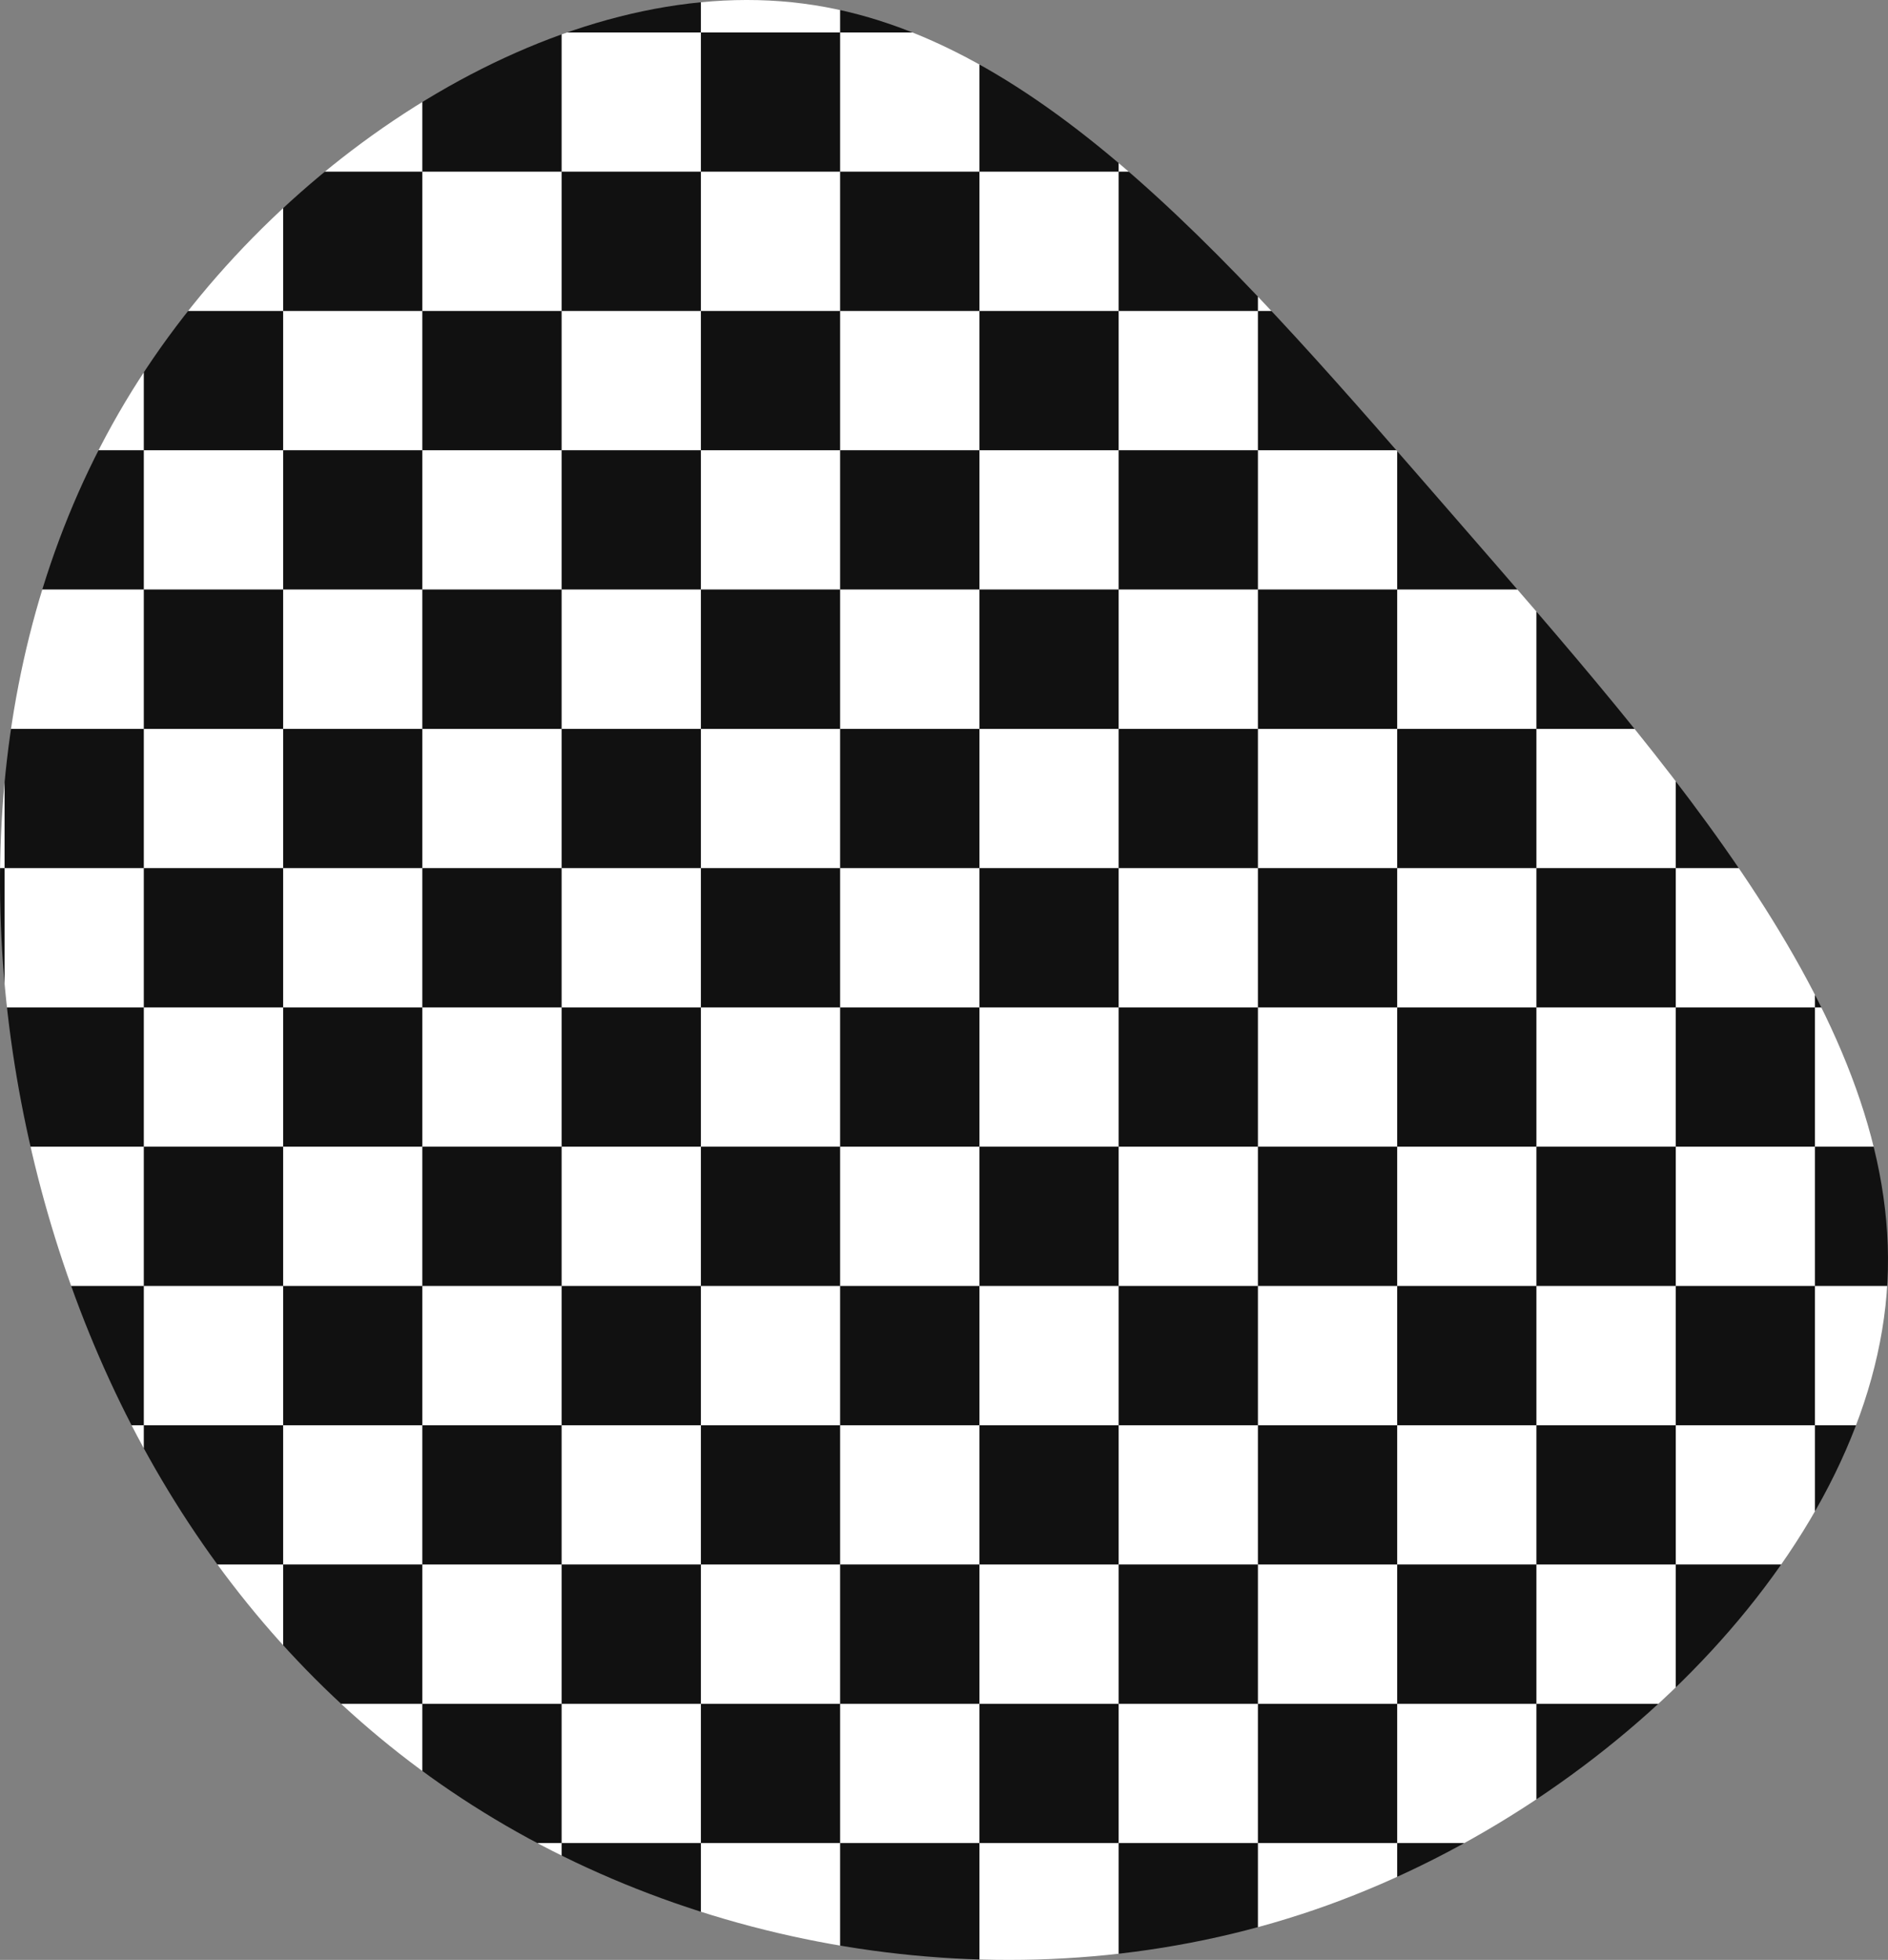 <svg xmlns="http://www.w3.org/2000/svg" xmlns:xlink="http://www.w3.org/1999/xlink" width="406.721" height="422.159" viewBox="0 0 406.721 422.159"><rect x="0" y="0" width="406.721" height="422.159" fill="#808080" stroke="none"/><defs><clipPath id="a"><path d="M132.3-100.7C178.6-47.4,228.2,8,225.3,63.7,222.4,119.5,167,175.5,104.7,198,42.5,220.4-26.5,209.3-77.1,178c-50.6-31.2-82.8-82.7-96.7-139.5-13.9-56.9-9.6-119.1,22.4-169,32-50,91.7-87.8,143.1-81.1C43-205,86-153.9,132.3-100.7Z" transform="translate(23515.299 3026.371)"/></clipPath><clipPath id="b"><rect width="765" height="708" fill="none"/></clipPath></defs><g transform="translate(-23334 -2814)" clip-path="url(#a)"><g transform="translate(23155 2671)" clip-path="url(#b)"><g transform="translate(0 -2526)"><rect width="30" height="30" transform="translate(0 2526)" fill="#111"/><rect width="30" height="30" transform="translate(30 2526)" fill="#fff"/><rect width="30" height="30" transform="translate(0 2556)" fill="#fff"/><rect width="30" height="30" transform="translate(30 2556)" fill="#111"/></g><g transform="translate(60 -2526)"><rect width="30" height="30" transform="translate(0 2526)" fill="#111"/><rect width="30" height="30" transform="translate(30 2526)" fill="#fff"/><rect width="30" height="30" transform="translate(0 2556)" fill="#fff"/><rect width="30" height="30" transform="translate(30 2556)" fill="#111"/></g><g transform="translate(120 -2526)"><rect width="30" height="30" transform="translate(0 2526)" fill="#111"/><rect width="30" height="30" transform="translate(30 2526)" fill="#fff"/><rect width="30" height="30" transform="translate(0 2556)" fill="#fff"/><rect width="30" height="30" transform="translate(30 2556)" fill="#111"/></g><g transform="translate(180 -2526)"><rect width="30" height="30" transform="translate(0 2526)" fill="#111"/><rect width="30" height="30" transform="translate(30 2526)" fill="#fff"/><rect width="30" height="30" transform="translate(0 2556)" fill="#fff"/><rect width="30" height="30" transform="translate(30 2556)" fill="#111"/></g><g transform="translate(240 -2526)"><rect width="30" height="30" transform="translate(0 2526)" fill="#111"/><rect width="30" height="30" transform="translate(30 2526)" fill="#fff"/><rect width="30" height="30" transform="translate(0 2556)" fill="#fff"/><rect width="30" height="30" transform="translate(30 2556)" fill="#111"/></g><g transform="translate(300 -2526)"><rect width="30" height="30" transform="translate(0 2526)" fill="#111"/><rect width="30" height="30" transform="translate(30 2526)" fill="#fff"/><rect width="30" height="30" transform="translate(0 2556)" fill="#fff"/><rect width="30" height="30" transform="translate(30 2556)" fill="#111"/></g><g transform="translate(360 -2526)"><rect width="30" height="30" transform="translate(0 2526)" fill="#111"/><rect width="30" height="30" transform="translate(30 2526)" fill="#fff"/><rect width="30" height="30" transform="translate(0 2556)" fill="#fff"/><rect width="30" height="30" transform="translate(30 2556)" fill="#111"/></g><g transform="translate(420 -2526)"><rect width="30" height="30" transform="translate(0 2526)" fill="#111"/><rect width="30" height="30" transform="translate(30 2526)" fill="#fff"/><rect width="30" height="30" transform="translate(0 2556)" fill="#fff"/><rect width="30" height="30" transform="translate(30 2556)" fill="#111"/></g><g transform="translate(480 -2526)"><rect width="30" height="30" transform="translate(0 2526)" fill="#111"/><rect width="30" height="30" transform="translate(30 2526)" fill="#fff"/><rect width="30" height="30" transform="translate(0 2556)" fill="#fff"/><rect width="30" height="30" transform="translate(30 2556)" fill="#111"/></g><g transform="translate(540 -2526)"><rect width="30" height="30" transform="translate(0 2526)" fill="#111"/><rect width="30" height="30" transform="translate(30 2526)" fill="#fff"/><rect width="30" height="30" transform="translate(0 2556)" fill="#fff"/><rect width="30" height="30" transform="translate(30 2556)" fill="#111"/></g><g transform="translate(600 -2526)"><rect width="30" height="30" transform="translate(0 2526)" fill="#111"/><rect width="30" height="30" transform="translate(30 2526)" fill="#fff"/><rect width="30" height="30" transform="translate(0 2556)" fill="#fff"/><rect width="30" height="30" transform="translate(30 2556)" fill="#111"/></g><g transform="translate(660 -2526)"><rect width="30" height="30" transform="translate(0 2526)" fill="#111"/><rect width="30" height="30" transform="translate(30 2526)" fill="#fff"/><rect width="30" height="30" transform="translate(0 2556)" fill="#fff"/><rect width="30" height="30" transform="translate(30 2556)" fill="#111"/></g><g transform="translate(720 -2526)"><rect width="30" height="30" transform="translate(0 2526)" fill="#111"/><rect width="30" height="30" transform="translate(30 2526)" fill="#fff"/><rect width="30" height="30" transform="translate(0 2556)" fill="#fff"/><rect width="30" height="30" transform="translate(30 2556)" fill="#111"/></g><g transform="translate(0 -2466)"><rect width="30" height="30" transform="translate(0 2526)" fill="#111"/><rect width="30" height="30" transform="translate(30 2526)" fill="#fff"/><rect width="30" height="30" transform="translate(0 2556)" fill="#fff"/><rect width="30" height="30" transform="translate(30 2556)" fill="#111"/></g><g transform="translate(60 -2466)"><rect width="30" height="30" transform="translate(0 2526)" fill="#111"/><rect width="30" height="30" transform="translate(30 2526)" fill="#fff"/><rect width="30" height="30" transform="translate(0 2556)" fill="#fff"/><rect width="30" height="30" transform="translate(30 2556)" fill="#111"/></g><g transform="translate(120 -2466)"><rect width="30" height="30" transform="translate(0 2526)" fill="#111"/><rect width="30" height="30" transform="translate(30 2526)" fill="#fff"/><rect width="30" height="30" transform="translate(0 2556)" fill="#fff"/><rect width="30" height="30" transform="translate(30 2556)" fill="#111"/></g><g transform="translate(180 -2466)"><rect width="30" height="30" transform="translate(0 2526)" fill="#111"/><rect width="30" height="30" transform="translate(30 2526)" fill="#fff"/><rect width="30" height="30" transform="translate(0 2556)" fill="#fff"/><rect width="30" height="30" transform="translate(30 2556)" fill="#111"/></g><g transform="translate(240 -2466)"><rect width="30" height="30" transform="translate(0 2526)" fill="#111"/><rect width="30" height="30" transform="translate(30 2526)" fill="#fff"/><rect width="30" height="30" transform="translate(0 2556)" fill="#fff"/><rect width="30" height="30" transform="translate(30 2556)" fill="#111"/></g><g transform="translate(300 -2466)"><rect width="30" height="30" transform="translate(0 2526)" fill="#111"/><rect width="30" height="30" transform="translate(30 2526)" fill="#fff"/><rect width="30" height="30" transform="translate(0 2556)" fill="#fff"/><rect width="30" height="30" transform="translate(30 2556)" fill="#111"/></g><g transform="translate(360 -2466)"><rect width="30" height="30" transform="translate(0 2526)" fill="#111"/><rect width="30" height="30" transform="translate(30 2526)" fill="#fff"/><rect width="30" height="30" transform="translate(0 2556)" fill="#fff"/><rect width="30" height="30" transform="translate(30 2556)" fill="#111"/></g><g transform="translate(420 -2466)"><rect width="30" height="30" transform="translate(0 2526)" fill="#111"/><rect width="30" height="30" transform="translate(30 2526)" fill="#fff"/><rect width="30" height="30" transform="translate(0 2556)" fill="#fff"/><rect width="30" height="30" transform="translate(30 2556)" fill="#111"/></g><g transform="translate(480 -2466)"><rect width="30" height="30" transform="translate(0 2526)" fill="#111"/><rect width="30" height="30" transform="translate(30 2526)" fill="#fff"/><rect width="30" height="30" transform="translate(0 2556)" fill="#fff"/><rect width="30" height="30" transform="translate(30 2556)" fill="#111"/></g><g transform="translate(540 -2466)"><rect width="30" height="30" transform="translate(0 2526)" fill="#111"/><rect width="30" height="30" transform="translate(30 2526)" fill="#fff"/><rect width="30" height="30" transform="translate(0 2556)" fill="#fff"/><rect width="30" height="30" transform="translate(30 2556)" fill="#111"/></g><g transform="translate(600 -2466)"><rect width="30" height="30" transform="translate(0 2526)" fill="#111"/><rect width="30" height="30" transform="translate(30 2526)" fill="#fff"/><rect width="30" height="30" transform="translate(0 2556)" fill="#fff"/><rect width="30" height="30" transform="translate(30 2556)" fill="#111"/></g><g transform="translate(660 -2466)"><rect width="30" height="30" transform="translate(0 2526)" fill="#111"/><rect width="30" height="30" transform="translate(30 2526)" fill="#fff"/><rect width="30" height="30" transform="translate(0 2556)" fill="#fff"/><rect width="30" height="30" transform="translate(30 2556)" fill="#111"/></g><g transform="translate(720 -2466)"><rect width="30" height="30" transform="translate(0 2526)" fill="#111"/><rect width="30" height="30" transform="translate(30 2526)" fill="#fff"/><rect width="30" height="30" transform="translate(0 2556)" fill="#fff"/><rect width="30" height="30" transform="translate(30 2556)" fill="#111"/></g><g transform="translate(0 -2406)"><rect width="30" height="30" transform="translate(0 2526)" fill="#111"/><rect width="30" height="30" transform="translate(30 2526)" fill="#fff"/><rect width="30" height="30" transform="translate(0 2556)" fill="#fff"/><rect width="30" height="30" transform="translate(30 2556)" fill="#111"/></g><g transform="translate(60 -2406)"><rect width="30" height="30" transform="translate(0 2526)" fill="#111"/><rect width="30" height="30" transform="translate(30 2526)" fill="#fff"/><rect width="30" height="30" transform="translate(0 2556)" fill="#fff"/><rect width="30" height="30" transform="translate(30 2556)" fill="#111"/></g><g transform="translate(120 -2406)"><rect width="30" height="30" transform="translate(0 2526)" fill="#111"/><rect width="30" height="30" transform="translate(30 2526)" fill="#fff"/><rect width="30" height="30" transform="translate(0 2556)" fill="#fff"/><rect width="30" height="30" transform="translate(30 2556)" fill="#111"/></g><g transform="translate(180 -2406)"><rect width="30" height="30" transform="translate(0 2526)" fill="#111"/><rect width="30" height="30" transform="translate(30 2526)" fill="#fff"/><rect width="30" height="30" transform="translate(0 2556)" fill="#fff"/><rect width="30" height="30" transform="translate(30 2556)" fill="#111"/></g><g transform="translate(240 -2406)"><rect width="30" height="30" transform="translate(0 2526)" fill="#111"/><rect width="30" height="30" transform="translate(30 2526)" fill="#fff"/><rect width="30" height="30" transform="translate(0 2556)" fill="#fff"/><rect width="30" height="30" transform="translate(30 2556)" fill="#111"/></g><g transform="translate(300 -2406)"><rect width="30" height="30" transform="translate(0 2526)" fill="#111"/><rect width="30" height="30" transform="translate(30 2526)" fill="#fff"/><rect width="30" height="30" transform="translate(0 2556)" fill="#fff"/><rect width="30" height="30" transform="translate(30 2556)" fill="#111"/></g><g transform="translate(360 -2406)"><rect width="30" height="30" transform="translate(0 2526)" fill="#111"/><rect width="30" height="30" transform="translate(30 2526)" fill="#fff"/><rect width="30" height="30" transform="translate(0 2556)" fill="#fff"/><rect width="30" height="30" transform="translate(30 2556)" fill="#111"/></g><g transform="translate(420 -2406)"><rect width="30" height="30" transform="translate(0 2526)" fill="#111"/><rect width="30" height="30" transform="translate(30 2526)" fill="#fff"/><rect width="30" height="30" transform="translate(0 2556)" fill="#fff"/><rect width="30" height="30" transform="translate(30 2556)" fill="#111"/></g><g transform="translate(480 -2406)"><rect width="30" height="30" transform="translate(0 2526)" fill="#111"/><rect width="30" height="30" transform="translate(30 2526)" fill="#fff"/><rect width="30" height="30" transform="translate(0 2556)" fill="#fff"/><rect width="30" height="30" transform="translate(30 2556)" fill="#111"/></g><g transform="translate(540 -2406)"><rect width="30" height="30" transform="translate(0 2526)" fill="#111"/><rect width="30" height="30" transform="translate(30 2526)" fill="#fff"/><rect width="30" height="30" transform="translate(0 2556)" fill="#fff"/><rect width="30" height="30" transform="translate(30 2556)" fill="#111"/></g><g transform="translate(600 -2406)"><rect width="30" height="30" transform="translate(0 2526)" fill="#111"/><rect width="30" height="30" transform="translate(30 2526)" fill="#fff"/><rect width="30" height="30" transform="translate(0 2556)" fill="#fff"/><rect width="30" height="30" transform="translate(30 2556)" fill="#111"/></g><g transform="translate(660 -2406)"><rect width="30" height="30" transform="translate(0 2526)" fill="#111"/><rect width="30" height="30" transform="translate(30 2526)" fill="#fff"/><rect width="30" height="30" transform="translate(0 2556)" fill="#fff"/><rect width="30" height="30" transform="translate(30 2556)" fill="#111"/></g><g transform="translate(720 -2406)"><rect width="30" height="30" transform="translate(0 2526)" fill="#111"/><rect width="30" height="30" transform="translate(30 2526)" fill="#fff"/><rect width="30" height="30" transform="translate(0 2556)" fill="#fff"/><rect width="30" height="30" transform="translate(30 2556)" fill="#111"/></g><g transform="translate(0 -2346)"><rect width="30" height="30" transform="translate(0 2526)" fill="#111"/><rect width="30" height="30" transform="translate(30 2526)" fill="#fff"/><rect width="30" height="30" transform="translate(0 2556)" fill="#fff"/><rect width="30" height="30" transform="translate(30 2556)" fill="#111"/></g><g transform="translate(60 -2346)"><rect width="30" height="30" transform="translate(0 2526)" fill="#111"/><rect width="30" height="30" transform="translate(30 2526)" fill="#fff"/><rect width="30" height="30" transform="translate(0 2556)" fill="#fff"/><rect width="30" height="30" transform="translate(30 2556)" fill="#111"/></g><g transform="translate(120 -2346)"><rect width="30" height="30" transform="translate(0 2526)" fill="#111"/><rect width="30" height="30" transform="translate(30 2526)" fill="#fff"/><rect width="30" height="30" transform="translate(0 2556)" fill="#fff"/><rect width="30" height="30" transform="translate(30 2556)" fill="#111"/></g><g transform="translate(180 -2346)"><rect width="30" height="30" transform="translate(0 2526)" fill="#111"/><rect width="30" height="30" transform="translate(30 2526)" fill="#fff"/><rect width="30" height="30" transform="translate(0 2556)" fill="#fff"/><rect width="30" height="30" transform="translate(30 2556)" fill="#111"/></g><g transform="translate(240 -2346)"><rect width="30" height="30" transform="translate(0 2526)" fill="#111"/><rect width="30" height="30" transform="translate(30 2526)" fill="#fff"/><rect width="30" height="30" transform="translate(0 2556)" fill="#fff"/><rect width="30" height="30" transform="translate(30 2556)" fill="#111"/></g><g transform="translate(300 -2346)"><rect width="30" height="30" transform="translate(0 2526)" fill="#111"/><rect width="30" height="30" transform="translate(30 2526)" fill="#fff"/><rect width="30" height="30" transform="translate(0 2556)" fill="#fff"/><rect width="30" height="30" transform="translate(30 2556)" fill="#111"/></g><g transform="translate(360 -2346)"><rect width="30" height="30" transform="translate(0 2526)" fill="#111"/><rect width="30" height="30" transform="translate(30 2526)" fill="#fff"/><rect width="30" height="30" transform="translate(0 2556)" fill="#fff"/><rect width="30" height="30" transform="translate(30 2556)" fill="#111"/></g><g transform="translate(420 -2346)"><rect width="30" height="30" transform="translate(0 2526)" fill="#111"/><rect width="30" height="30" transform="translate(30 2526)" fill="#fff"/><rect width="30" height="30" transform="translate(0 2556)" fill="#fff"/><rect width="30" height="30" transform="translate(30 2556)" fill="#111"/></g><g transform="translate(480 -2346)"><rect width="30" height="30" transform="translate(0 2526)" fill="#111"/><rect width="30" height="30" transform="translate(30 2526)" fill="#fff"/><rect width="30" height="30" transform="translate(0 2556)" fill="#fff"/><rect width="30" height="30" transform="translate(30 2556)" fill="#111"/></g><g transform="translate(540 -2346)"><rect width="30" height="30" transform="translate(0 2526)" fill="#111"/><rect width="30" height="30" transform="translate(30 2526)" fill="#fff"/><rect width="30" height="30" transform="translate(0 2556)" fill="#fff"/><rect width="30" height="30" transform="translate(30 2556)" fill="#111"/></g><g transform="translate(600 -2346)"><rect width="30" height="30" transform="translate(0 2526)" fill="#111"/><rect width="30" height="30" transform="translate(30 2526)" fill="#fff"/><rect width="30" height="30" transform="translate(0 2556)" fill="#fff"/><rect width="30" height="30" transform="translate(30 2556)" fill="#111"/></g><g transform="translate(660 -2346)"><rect width="30" height="30" transform="translate(0 2526)" fill="#111"/><rect width="30" height="30" transform="translate(30 2526)" fill="#fff"/><rect width="30" height="30" transform="translate(0 2556)" fill="#fff"/><rect width="30" height="30" transform="translate(30 2556)" fill="#111"/></g><g transform="translate(720 -2346)"><rect width="30" height="30" transform="translate(0 2526)" fill="#111"/><rect width="30" height="30" transform="translate(30 2526)" fill="#fff"/><rect width="30" height="30" transform="translate(0 2556)" fill="#fff"/><rect width="30" height="30" transform="translate(30 2556)" fill="#111"/></g><g transform="translate(0 -2286)"><rect width="30" height="30" transform="translate(0 2526)" fill="#111"/><rect width="30" height="30" transform="translate(30 2526)" fill="#fff"/><rect width="30" height="30" transform="translate(0 2556)" fill="#fff"/><rect width="30" height="30" transform="translate(30 2556)" fill="#111"/></g><g transform="translate(60 -2286)"><rect width="30" height="30" transform="translate(0 2526)" fill="#111"/><rect width="30" height="30" transform="translate(30 2526)" fill="#fff"/><rect width="30" height="30" transform="translate(0 2556)" fill="#fff"/><rect width="30" height="30" transform="translate(30 2556)" fill="#111"/></g><g transform="translate(120 -2286)"><rect width="30" height="30" transform="translate(0 2526)" fill="#111"/><rect width="30" height="30" transform="translate(30 2526)" fill="#fff"/><rect width="30" height="30" transform="translate(0 2556)" fill="#fff"/><rect width="30" height="30" transform="translate(30 2556)" fill="#111"/></g><g transform="translate(180 -2286)"><rect width="30" height="30" transform="translate(0 2526)" fill="#111"/><rect width="30" height="30" transform="translate(30 2526)" fill="#fff"/><rect width="30" height="30" transform="translate(0 2556)" fill="#fff"/><rect width="30" height="30" transform="translate(30 2556)" fill="#111"/></g><g transform="translate(240 -2286)"><rect width="30" height="30" transform="translate(0 2526)" fill="#111"/><rect width="30" height="30" transform="translate(30 2526)" fill="#fff"/><rect width="30" height="30" transform="translate(0 2556)" fill="#fff"/><rect width="30" height="30" transform="translate(30 2556)" fill="#111"/></g><g transform="translate(300 -2286)"><rect width="30" height="30" transform="translate(0 2526)" fill="#111"/><rect width="30" height="30" transform="translate(30 2526)" fill="#fff"/><rect width="30" height="30" transform="translate(0 2556)" fill="#fff"/><rect width="30" height="30" transform="translate(30 2556)" fill="#111"/></g><g transform="translate(360 -2286)"><rect width="30" height="30" transform="translate(0 2526)" fill="#111"/><rect width="30" height="30" transform="translate(30 2526)" fill="#fff"/><rect width="30" height="30" transform="translate(0 2556)" fill="#fff"/><rect width="30" height="30" transform="translate(30 2556)" fill="#111"/></g><g transform="translate(420 -2286)"><rect width="30" height="30" transform="translate(0 2526)" fill="#111"/><rect width="30" height="30" transform="translate(30 2526)" fill="#fff"/><rect width="30" height="30" transform="translate(0 2556)" fill="#fff"/><rect width="30" height="30" transform="translate(30 2556)" fill="#111"/></g><g transform="translate(480 -2286)"><rect width="30" height="30" transform="translate(0 2526)" fill="#111"/><rect width="30" height="30" transform="translate(30 2526)" fill="#fff"/><rect width="30" height="30" transform="translate(0 2556)" fill="#fff"/><rect width="30" height="30" transform="translate(30 2556)" fill="#111"/></g><g transform="translate(540 -2286)"><rect width="30" height="30" transform="translate(0 2526)" fill="#111"/><rect width="30" height="30" transform="translate(30 2526)" fill="#fff"/><rect width="30" height="30" transform="translate(0 2556)" fill="#fff"/><rect width="30" height="30" transform="translate(30 2556)" fill="#111"/></g><g transform="translate(600 -2286)"><rect width="30" height="30" transform="translate(0 2526)" fill="#111"/><rect width="30" height="30" transform="translate(30 2526)" fill="#fff"/><rect width="30" height="30" transform="translate(0 2556)" fill="#fff"/><rect width="30" height="30" transform="translate(30 2556)" fill="#111"/></g><g transform="translate(660 -2286)"><rect width="30" height="30" transform="translate(0 2526)" fill="#111"/><rect width="30" height="30" transform="translate(30 2526)" fill="#fff"/><rect width="30" height="30" transform="translate(0 2556)" fill="#fff"/><rect width="30" height="30" transform="translate(30 2556)" fill="#111"/></g><g transform="translate(720 -2286)"><rect width="30" height="30" transform="translate(0 2526)" fill="#111"/><rect width="30" height="30" transform="translate(30 2526)" fill="#fff"/><rect width="30" height="30" transform="translate(0 2556)" fill="#fff"/><rect width="30" height="30" transform="translate(30 2556)" fill="#111"/></g><g transform="translate(0 -2226)"><rect width="30" height="30" transform="translate(0 2526)" fill="#111"/><rect width="30" height="30" transform="translate(30 2526)" fill="#fff"/><rect width="30" height="30" transform="translate(0 2556)" fill="#fff"/><rect width="30" height="30" transform="translate(30 2556)" fill="#111"/></g><g transform="translate(60 -2226)"><rect width="30" height="30" transform="translate(0 2526)" fill="#111"/><rect width="30" height="30" transform="translate(30 2526)" fill="#fff"/><rect width="30" height="30" transform="translate(0 2556)" fill="#fff"/><rect width="30" height="30" transform="translate(30 2556)" fill="#111"/></g><g transform="translate(120 -2226)"><rect width="30" height="30" transform="translate(0 2526)" fill="#111"/><rect width="30" height="30" transform="translate(30 2526)" fill="#fff"/><rect width="30" height="30" transform="translate(0 2556)" fill="#fff"/><rect width="30" height="30" transform="translate(30 2556)" fill="#111"/></g><g transform="translate(180 -2226)"><rect width="30" height="30" transform="translate(0 2526)" fill="#111"/><rect width="30" height="30" transform="translate(30 2526)" fill="#fff"/><rect width="30" height="30" transform="translate(0 2556)" fill="#fff"/><rect width="30" height="30" transform="translate(30 2556)" fill="#111"/></g><g transform="translate(240 -2226)"><rect width="30" height="30" transform="translate(0 2526)" fill="#111"/><rect width="30" height="30" transform="translate(30 2526)" fill="#fff"/><rect width="30" height="30" transform="translate(0 2556)" fill="#fff"/><rect width="30" height="30" transform="translate(30 2556)" fill="#111"/></g><g transform="translate(300 -2226)"><rect width="30" height="30" transform="translate(0 2526)" fill="#111"/><rect width="30" height="30" transform="translate(30 2526)" fill="#fff"/><rect width="30" height="30" transform="translate(0 2556)" fill="#fff"/><rect width="30" height="30" transform="translate(30 2556)" fill="#111"/></g><g transform="translate(360 -2226)"><rect width="30" height="30" transform="translate(0 2526)" fill="#111"/><rect width="30" height="30" transform="translate(30 2526)" fill="#fff"/><rect width="30" height="30" transform="translate(0 2556)" fill="#fff"/><rect width="30" height="30" transform="translate(30 2556)" fill="#111"/></g><g transform="translate(420 -2226)"><rect width="30" height="30" transform="translate(0 2526)" fill="#111"/><rect width="30" height="30" transform="translate(30 2526)" fill="#fff"/><rect width="30" height="30" transform="translate(0 2556)" fill="#fff"/><rect width="30" height="30" transform="translate(30 2556)" fill="#111"/></g><g transform="translate(480 -2226)"><rect width="30" height="30" transform="translate(0 2526)" fill="#111"/><rect width="30" height="30" transform="translate(30 2526)" fill="#fff"/><rect width="30" height="30" transform="translate(0 2556)" fill="#fff"/><rect width="30" height="30" transform="translate(30 2556)" fill="#111"/></g><g transform="translate(540 -2226)"><rect width="30" height="30" transform="translate(0 2526)" fill="#111"/><rect width="30" height="30" transform="translate(30 2526)" fill="#fff"/><rect width="30" height="30" transform="translate(0 2556)" fill="#fff"/><rect width="30" height="30" transform="translate(30 2556)" fill="#111"/></g><g transform="translate(600 -2226)"><rect width="30" height="30" transform="translate(0 2526)" fill="#111"/><rect width="30" height="30" transform="translate(30 2526)" fill="#fff"/><rect width="30" height="30" transform="translate(0 2556)" fill="#fff"/><rect width="30" height="30" transform="translate(30 2556)" fill="#111"/></g><g transform="translate(660 -2226)"><rect width="30" height="30" transform="translate(0 2526)" fill="#111"/><rect width="30" height="30" transform="translate(30 2526)" fill="#fff"/><rect width="30" height="30" transform="translate(0 2556)" fill="#fff"/><rect width="30" height="30" transform="translate(30 2556)" fill="#111"/></g><g transform="translate(720 -2226)"><rect width="30" height="30" transform="translate(0 2526)" fill="#111"/><rect width="30" height="30" transform="translate(30 2526)" fill="#fff"/><rect width="30" height="30" transform="translate(0 2556)" fill="#fff"/><rect width="30" height="30" transform="translate(30 2556)" fill="#111"/></g><g transform="translate(0 -2166)"><rect width="30" height="30" transform="translate(0 2526)" fill="#111"/><rect width="30" height="30" transform="translate(30 2526)" fill="#fff"/><rect width="30" height="30" transform="translate(0 2556)" fill="#fff"/><rect width="30" height="30" transform="translate(30 2556)" fill="#111"/></g><g transform="translate(60 -2166)"><rect width="30" height="30" transform="translate(0 2526)" fill="#111"/><rect width="30" height="30" transform="translate(30 2526)" fill="#fff"/><rect width="30" height="30" transform="translate(0 2556)" fill="#fff"/><rect width="30" height="30" transform="translate(30 2556)" fill="#111"/></g><g transform="translate(120 -2166)"><rect width="30" height="30" transform="translate(0 2526)" fill="#111"/><rect width="30" height="30" transform="translate(30 2526)" fill="#fff"/><rect width="30" height="30" transform="translate(0 2556)" fill="#fff"/><rect width="30" height="30" transform="translate(30 2556)" fill="#111"/></g><g transform="translate(180 -2166)"><rect width="30" height="30" transform="translate(0 2526)" fill="#111"/><rect width="30" height="30" transform="translate(30 2526)" fill="#fff"/><rect width="30" height="30" transform="translate(0 2556)" fill="#fff"/><rect width="30" height="30" transform="translate(30 2556)" fill="#111"/></g><g transform="translate(240 -2166)"><rect width="30" height="30" transform="translate(0 2526)" fill="#111"/><rect width="30" height="30" transform="translate(30 2526)" fill="#fff"/><rect width="30" height="30" transform="translate(0 2556)" fill="#fff"/><rect width="30" height="30" transform="translate(30 2556)" fill="#111"/></g><g transform="translate(300 -2166)"><rect width="30" height="30" transform="translate(0 2526)" fill="#111"/><rect width="30" height="30" transform="translate(30 2526)" fill="#fff"/><rect width="30" height="30" transform="translate(0 2556)" fill="#fff"/><rect width="30" height="30" transform="translate(30 2556)" fill="#111"/></g><g transform="translate(360 -2166)"><rect width="30" height="30" transform="translate(0 2526)" fill="#111"/><rect width="30" height="30" transform="translate(30 2526)" fill="#fff"/><rect width="30" height="30" transform="translate(0 2556)" fill="#fff"/><rect width="30" height="30" transform="translate(30 2556)" fill="#111"/></g><g transform="translate(420 -2166)"><rect width="30" height="30" transform="translate(0 2526)" fill="#111"/><rect width="30" height="30" transform="translate(30 2526)" fill="#fff"/><rect width="30" height="30" transform="translate(0 2556)" fill="#fff"/><rect width="30" height="30" transform="translate(30 2556)" fill="#111"/></g><g transform="translate(480 -2166)"><rect width="30" height="30" transform="translate(0 2526)" fill="#111"/><rect width="30" height="30" transform="translate(30 2526)" fill="#fff"/><rect width="30" height="30" transform="translate(0 2556)" fill="#fff"/><rect width="30" height="30" transform="translate(30 2556)" fill="#111"/></g><g transform="translate(540 -2166)"><rect width="30" height="30" transform="translate(0 2526)" fill="#111"/><rect width="30" height="30" transform="translate(30 2526)" fill="#fff"/><rect width="30" height="30" transform="translate(0 2556)" fill="#fff"/><rect width="30" height="30" transform="translate(30 2556)" fill="#111"/></g><g transform="translate(600 -2166)"><rect width="30" height="30" transform="translate(0 2526)" fill="#111"/><rect width="30" height="30" transform="translate(30 2526)" fill="#fff"/><rect width="30" height="30" transform="translate(0 2556)" fill="#fff"/><rect width="30" height="30" transform="translate(30 2556)" fill="#111"/></g><g transform="translate(660 -2166)"><rect width="30" height="30" transform="translate(0 2526)" fill="#111"/><rect width="30" height="30" transform="translate(30 2526)" fill="#fff"/><rect width="30" height="30" transform="translate(0 2556)" fill="#fff"/><rect width="30" height="30" transform="translate(30 2556)" fill="#111"/></g><g transform="translate(720 -2166)"><rect width="30" height="30" transform="translate(0 2526)" fill="#111"/><rect width="30" height="30" transform="translate(30 2526)" fill="#fff"/><rect width="30" height="30" transform="translate(0 2556)" fill="#fff"/><rect width="30" height="30" transform="translate(30 2556)" fill="#111"/></g><g transform="translate(0 -2106)"><rect width="30" height="30" transform="translate(0 2526)" fill="#111"/><rect width="30" height="30" transform="translate(30 2526)" fill="#fff"/><rect width="30" height="30" transform="translate(0 2556)" fill="#fff"/><rect width="30" height="30" transform="translate(30 2556)" fill="#111"/></g><g transform="translate(60 -2106)"><rect width="30" height="30" transform="translate(0 2526)" fill="#111"/><rect width="30" height="30" transform="translate(30 2526)" fill="#fff"/><rect width="30" height="30" transform="translate(0 2556)" fill="#fff"/><rect width="30" height="30" transform="translate(30 2556)" fill="#111"/></g><g transform="translate(120 -2106)"><rect width="30" height="30" transform="translate(0 2526)" fill="#111"/><rect width="30" height="30" transform="translate(30 2526)" fill="#fff"/><rect width="30" height="30" transform="translate(0 2556)" fill="#fff"/><rect width="30" height="30" transform="translate(30 2556)" fill="#111"/></g><g transform="translate(180 -2106)"><rect width="30" height="30" transform="translate(0 2526)" fill="#111"/><rect width="30" height="30" transform="translate(30 2526)" fill="#fff"/><rect width="30" height="30" transform="translate(0 2556)" fill="#fff"/><rect width="30" height="30" transform="translate(30 2556)" fill="#111"/></g><g transform="translate(240 -2106)"><rect width="30" height="30" transform="translate(0 2526)" fill="#111"/><rect width="30" height="30" transform="translate(30 2526)" fill="#fff"/><rect width="30" height="30" transform="translate(0 2556)" fill="#fff"/><rect width="30" height="30" transform="translate(30 2556)" fill="#111"/></g><g transform="translate(300 -2106)"><rect width="30" height="30" transform="translate(0 2526)" fill="#111"/><rect width="30" height="30" transform="translate(30 2526)" fill="#fff"/><rect width="30" height="30" transform="translate(0 2556)" fill="#fff"/><rect width="30" height="30" transform="translate(30 2556)" fill="#111"/></g><g transform="translate(360 -2106)"><rect width="30" height="30" transform="translate(0 2526)" fill="#111"/><rect width="30" height="30" transform="translate(30 2526)" fill="#fff"/><rect width="30" height="30" transform="translate(0 2556)" fill="#fff"/><rect width="30" height="30" transform="translate(30 2556)" fill="#111"/></g><g transform="translate(420 -2106)"><rect width="30" height="30" transform="translate(0 2526)" fill="#111"/><rect width="30" height="30" transform="translate(30 2526)" fill="#fff"/><rect width="30" height="30" transform="translate(0 2556)" fill="#fff"/><rect width="30" height="30" transform="translate(30 2556)" fill="#111"/></g><g transform="translate(480 -2106)"><rect width="30" height="30" transform="translate(0 2526)" fill="#111"/><rect width="30" height="30" transform="translate(30 2526)" fill="#fff"/><rect width="30" height="30" transform="translate(0 2556)" fill="#fff"/><rect width="30" height="30" transform="translate(30 2556)" fill="#111"/></g><g transform="translate(540 -2106)"><rect width="30" height="30" transform="translate(0 2526)" fill="#111"/><rect width="30" height="30" transform="translate(30 2526)" fill="#fff"/><rect width="30" height="30" transform="translate(0 2556)" fill="#fff"/><rect width="30" height="30" transform="translate(30 2556)" fill="#111"/></g><g transform="translate(600 -2106)"><rect width="30" height="30" transform="translate(0 2526)" fill="#111"/><rect width="30" height="30" transform="translate(30 2526)" fill="#fff"/><rect width="30" height="30" transform="translate(0 2556)" fill="#fff"/><rect width="30" height="30" transform="translate(30 2556)" fill="#111"/></g><g transform="translate(660 -2106)"><rect width="30" height="30" transform="translate(0 2526)" fill="#111"/><rect width="30" height="30" transform="translate(30 2526)" fill="#fff"/><rect width="30" height="30" transform="translate(0 2556)" fill="#fff"/><rect width="30" height="30" transform="translate(30 2556)" fill="#111"/></g><g transform="translate(720 -2106)"><rect width="30" height="30" transform="translate(0 2526)" fill="#111"/><rect width="30" height="30" transform="translate(30 2526)" fill="#fff"/><rect width="30" height="30" transform="translate(0 2556)" fill="#fff"/><rect width="30" height="30" transform="translate(30 2556)" fill="#111"/></g><g transform="translate(0 -2046)"><rect width="30" height="30" transform="translate(0 2526)" fill="#111"/><rect width="30" height="30" transform="translate(30 2526)" fill="#fff"/><rect width="30" height="30" transform="translate(0 2556)" fill="#fff"/><rect width="30" height="30" transform="translate(30 2556)" fill="#111"/></g><g transform="translate(60 -2046)"><rect width="30" height="30" transform="translate(0 2526)" fill="#111"/><rect width="30" height="30" transform="translate(30 2526)" fill="#fff"/><rect width="30" height="30" transform="translate(0 2556)" fill="#fff"/><rect width="30" height="30" transform="translate(30 2556)" fill="#111"/></g><g transform="translate(120 -2046)"><rect width="30" height="30" transform="translate(0 2526)" fill="#111"/><rect width="30" height="30" transform="translate(30 2526)" fill="#fff"/><rect width="30" height="30" transform="translate(0 2556)" fill="#fff"/><rect width="30" height="30" transform="translate(30 2556)" fill="#111"/></g><g transform="translate(180 -2046)"><rect width="30" height="30" transform="translate(0 2526)" fill="#111"/><rect width="30" height="30" transform="translate(30 2526)" fill="#fff"/><rect width="30" height="30" transform="translate(0 2556)" fill="#fff"/><rect width="30" height="30" transform="translate(30 2556)" fill="#111"/></g><g transform="translate(240 -2046)"><rect width="30" height="30" transform="translate(0 2526)" fill="#111"/><rect width="30" height="30" transform="translate(30 2526)" fill="#fff"/><rect width="30" height="30" transform="translate(0 2556)" fill="#fff"/><rect width="30" height="30" transform="translate(30 2556)" fill="#111"/></g><g transform="translate(300 -2046)"><rect width="30" height="30" transform="translate(0 2526)" fill="#111"/><rect width="30" height="30" transform="translate(30 2526)" fill="#fff"/><rect width="30" height="30" transform="translate(0 2556)" fill="#fff"/><rect width="30" height="30" transform="translate(30 2556)" fill="#111"/></g><g transform="translate(360 -2046)"><rect width="30" height="30" transform="translate(0 2526)" fill="#111"/><rect width="30" height="30" transform="translate(30 2526)" fill="#fff"/><rect width="30" height="30" transform="translate(0 2556)" fill="#fff"/><rect width="30" height="30" transform="translate(30 2556)" fill="#111"/></g><g transform="translate(420 -2046)"><rect width="30" height="30" transform="translate(0 2526)" fill="#111"/><rect width="30" height="30" transform="translate(30 2526)" fill="#fff"/><rect width="30" height="30" transform="translate(0 2556)" fill="#fff"/><rect width="30" height="30" transform="translate(30 2556)" fill="#111"/></g><g transform="translate(480 -2046)"><rect width="30" height="30" transform="translate(0 2526)" fill="#111"/><rect width="30" height="30" transform="translate(30 2526)" fill="#fff"/><rect width="30" height="30" transform="translate(0 2556)" fill="#fff"/><rect width="30" height="30" transform="translate(30 2556)" fill="#111"/></g><g transform="translate(540 -2046)"><rect width="30" height="30" transform="translate(0 2526)" fill="#111"/><rect width="30" height="30" transform="translate(30 2526)" fill="#fff"/><rect width="30" height="30" transform="translate(0 2556)" fill="#fff"/><rect width="30" height="30" transform="translate(30 2556)" fill="#111"/></g><g transform="translate(600 -2046)"><rect width="30" height="30" transform="translate(0 2526)" fill="#111"/><rect width="30" height="30" transform="translate(30 2526)" fill="#fff"/><rect width="30" height="30" transform="translate(0 2556)" fill="#fff"/><rect width="30" height="30" transform="translate(30 2556)" fill="#111"/></g><g transform="translate(660 -2046)"><rect width="30" height="30" transform="translate(0 2526)" fill="#111"/><rect width="30" height="30" transform="translate(30 2526)" fill="#fff"/><rect width="30" height="30" transform="translate(0 2556)" fill="#fff"/><rect width="30" height="30" transform="translate(30 2556)" fill="#111"/></g><g transform="translate(720 -2046)"><rect width="30" height="30" transform="translate(0 2526)" fill="#111"/><rect width="30" height="30" transform="translate(30 2526)" fill="#fff"/><rect width="30" height="30" transform="translate(0 2556)" fill="#fff"/><rect width="30" height="30" transform="translate(30 2556)" fill="#111"/></g><g transform="translate(0 -1986)"><rect width="30" height="30" transform="translate(0 2526)" fill="#111"/><rect width="30" height="30" transform="translate(30 2526)" fill="#fff"/><rect width="30" height="30" transform="translate(0 2556)" fill="#fff"/><rect width="30" height="30" transform="translate(30 2556)" fill="#111"/></g><g transform="translate(60 -1986)"><rect width="30" height="30" transform="translate(0 2526)" fill="#111"/><rect width="30" height="30" transform="translate(30 2526)" fill="#fff"/><rect width="30" height="30" transform="translate(0 2556)" fill="#fff"/><rect width="30" height="30" transform="translate(30 2556)" fill="#111"/></g><g transform="translate(120 -1986)"><rect width="30" height="30" transform="translate(0 2526)" fill="#111"/><rect width="30" height="30" transform="translate(30 2526)" fill="#fff"/><rect width="30" height="30" transform="translate(0 2556)" fill="#fff"/><rect width="30" height="30" transform="translate(30 2556)" fill="#111"/></g><g transform="translate(180 -1986)"><rect width="30" height="30" transform="translate(0 2526)" fill="#111"/><rect width="30" height="30" transform="translate(30 2526)" fill="#fff"/><rect width="30" height="30" transform="translate(0 2556)" fill="#fff"/><rect width="30" height="30" transform="translate(30 2556)" fill="#111"/></g><g transform="translate(240 -1986)"><rect width="30" height="30" transform="translate(0 2526)" fill="#111"/><rect width="30" height="30" transform="translate(30 2526)" fill="#fff"/><rect width="30" height="30" transform="translate(0 2556)" fill="#fff"/><rect width="30" height="30" transform="translate(30 2556)" fill="#111"/></g><g transform="translate(300 -1986)"><rect width="30" height="30" transform="translate(0 2526)" fill="#111"/><rect width="30" height="30" transform="translate(30 2526)" fill="#fff"/><rect width="30" height="30" transform="translate(0 2556)" fill="#fff"/><rect width="30" height="30" transform="translate(30 2556)" fill="#111"/></g><g transform="translate(360 -1986)"><rect width="30" height="30" transform="translate(0 2526)" fill="#111"/><rect width="30" height="30" transform="translate(30 2526)" fill="#fff"/><rect width="30" height="30" transform="translate(0 2556)" fill="#fff"/><rect width="30" height="30" transform="translate(30 2556)" fill="#111"/></g><g transform="translate(420 -1986)"><rect width="30" height="30" transform="translate(0 2526)" fill="#111"/><rect width="30" height="30" transform="translate(30 2526)" fill="#fff"/><rect width="30" height="30" transform="translate(0 2556)" fill="#fff"/><rect width="30" height="30" transform="translate(30 2556)" fill="#111"/></g><g transform="translate(480 -1986)"><rect width="30" height="30" transform="translate(0 2526)" fill="#111"/><rect width="30" height="30" transform="translate(30 2526)" fill="#fff"/><rect width="30" height="30" transform="translate(0 2556)" fill="#fff"/><rect width="30" height="30" transform="translate(30 2556)" fill="#111"/></g><g transform="translate(540 -1986)"><rect width="30" height="30" transform="translate(0 2526)" fill="#111"/><rect width="30" height="30" transform="translate(30 2526)" fill="#fff"/><rect width="30" height="30" transform="translate(0 2556)" fill="#fff"/><rect width="30" height="30" transform="translate(30 2556)" fill="#111"/></g><g transform="translate(600 -1986)"><rect width="30" height="30" transform="translate(0 2526)" fill="#111"/><rect width="30" height="30" transform="translate(30 2526)" fill="#fff"/><rect width="30" height="30" transform="translate(0 2556)" fill="#fff"/><rect width="30" height="30" transform="translate(30 2556)" fill="#111"/></g><g transform="translate(660 -1986)"><rect width="30" height="30" transform="translate(0 2526)" fill="#111"/><rect width="30" height="30" transform="translate(30 2526)" fill="#fff"/><rect width="30" height="30" transform="translate(0 2556)" fill="#fff"/><rect width="30" height="30" transform="translate(30 2556)" fill="#111"/></g><g transform="translate(720 -1986)"><rect width="30" height="30" transform="translate(0 2526)" fill="#111"/><rect width="30" height="30" transform="translate(30 2526)" fill="#fff"/><rect width="30" height="30" transform="translate(0 2556)" fill="#fff"/><rect width="30" height="30" transform="translate(30 2556)" fill="#111"/></g><g transform="translate(0 -1926)"><rect width="30" height="30" transform="translate(0 2526)" fill="#111"/><rect width="30" height="30" transform="translate(30 2526)" fill="#fff"/><rect width="30" height="30" transform="translate(0 2556)" fill="#fff"/><rect width="30" height="30" transform="translate(30 2556)" fill="#111"/></g><g transform="translate(60 -1926)"><rect width="30" height="30" transform="translate(0 2526)" fill="#111"/><rect width="30" height="30" transform="translate(30 2526)" fill="#fff"/><rect width="30" height="30" transform="translate(0 2556)" fill="#fff"/><rect width="30" height="30" transform="translate(30 2556)" fill="#111"/></g><g transform="translate(120 -1926)"><rect width="30" height="30" transform="translate(0 2526)" fill="#111"/><rect width="30" height="30" transform="translate(30 2526)" fill="#fff"/><rect width="30" height="30" transform="translate(0 2556)" fill="#fff"/><rect width="30" height="30" transform="translate(30 2556)" fill="#111"/></g><g transform="translate(180 -1926)"><rect width="30" height="30" transform="translate(0 2526)" fill="#111"/><rect width="30" height="30" transform="translate(30 2526)" fill="#fff"/><rect width="30" height="30" transform="translate(0 2556)" fill="#fff"/><rect width="30" height="30" transform="translate(30 2556)" fill="#111"/></g><g transform="translate(240 -1926)"><rect width="30" height="30" transform="translate(0 2526)" fill="#111"/><rect width="30" height="30" transform="translate(30 2526)" fill="#fff"/><rect width="30" height="30" transform="translate(0 2556)" fill="#fff"/><rect width="30" height="30" transform="translate(30 2556)" fill="#111"/></g><g transform="translate(300 -1926)"><rect width="30" height="30" transform="translate(0 2526)" fill="#111"/><rect width="30" height="30" transform="translate(30 2526)" fill="#fff"/><rect width="30" height="30" transform="translate(0 2556)" fill="#fff"/><rect width="30" height="30" transform="translate(30 2556)" fill="#111"/></g><g transform="translate(360 -1926)"><rect width="30" height="30" transform="translate(0 2526)" fill="#111"/><rect width="30" height="30" transform="translate(30 2526)" fill="#fff"/><rect width="30" height="30" transform="translate(0 2556)" fill="#fff"/><rect width="30" height="30" transform="translate(30 2556)" fill="#111"/></g><g transform="translate(420 -1926)"><rect width="30" height="30" transform="translate(0 2526)" fill="#111"/><rect width="30" height="30" transform="translate(30 2526)" fill="#fff"/><rect width="30" height="30" transform="translate(0 2556)" fill="#fff"/><rect width="30" height="30" transform="translate(30 2556)" fill="#111"/></g><g transform="translate(480 -1926)"><rect width="30" height="30" transform="translate(0 2526)" fill="#111"/><rect width="30" height="30" transform="translate(30 2526)" fill="#fff"/><rect width="30" height="30" transform="translate(0 2556)" fill="#fff"/><rect width="30" height="30" transform="translate(30 2556)" fill="#111"/></g><g transform="translate(540 -1926)"><rect width="30" height="30" transform="translate(0 2526)" fill="#111"/><rect width="30" height="30" transform="translate(30 2526)" fill="#fff"/><rect width="30" height="30" transform="translate(0 2556)" fill="#fff"/><rect width="30" height="30" transform="translate(30 2556)" fill="#111"/></g><g transform="translate(600 -1926)"><rect width="30" height="30" transform="translate(0 2526)" fill="#111"/><rect width="30" height="30" transform="translate(30 2526)" fill="#fff"/><rect width="30" height="30" transform="translate(0 2556)" fill="#fff"/><rect width="30" height="30" transform="translate(30 2556)" fill="#111"/></g><g transform="translate(660 -1926)"><rect width="30" height="30" transform="translate(0 2526)" fill="#111"/><rect width="30" height="30" transform="translate(30 2526)" fill="#fff"/><rect width="30" height="30" transform="translate(0 2556)" fill="#fff"/><rect width="30" height="30" transform="translate(30 2556)" fill="#111"/></g><g transform="translate(720 -1926)"><rect width="30" height="30" transform="translate(0 2526)" fill="#111"/><rect width="30" height="30" transform="translate(30 2526)" fill="#fff"/><rect width="30" height="30" transform="translate(0 2556)" fill="#fff"/><rect width="30" height="30" transform="translate(30 2556)" fill="#111"/></g><g transform="translate(0 -1866)"><rect width="30" height="30" transform="translate(0 2526)" fill="#111"/><rect width="30" height="30" transform="translate(30 2526)" fill="#fff"/><rect width="30" height="30" transform="translate(0 2556)" fill="#fff"/><rect width="30" height="30" transform="translate(30 2556)" fill="#111"/></g><g transform="translate(60 -1866)"><rect width="30" height="30" transform="translate(0 2526)" fill="#111"/><rect width="30" height="30" transform="translate(30 2526)" fill="#fff"/><rect width="30" height="30" transform="translate(0 2556)" fill="#fff"/><rect width="30" height="30" transform="translate(30 2556)" fill="#111"/></g><g transform="translate(120 -1866)"><rect width="30" height="30" transform="translate(0 2526)" fill="#111"/><rect width="30" height="30" transform="translate(30 2526)" fill="#fff"/><rect width="30" height="30" transform="translate(0 2556)" fill="#fff"/><rect width="30" height="30" transform="translate(30 2556)" fill="#111"/></g><g transform="translate(180 -1866)"><rect width="30" height="30" transform="translate(0 2526)" fill="#111"/><rect width="30" height="30" transform="translate(30 2526)" fill="#fff"/><rect width="30" height="30" transform="translate(0 2556)" fill="#fff"/><rect width="30" height="30" transform="translate(30 2556)" fill="#111"/></g><g transform="translate(240 -1866)"><rect width="30" height="30" transform="translate(0 2526)" fill="#111"/><rect width="30" height="30" transform="translate(30 2526)" fill="#fff"/><rect width="30" height="30" transform="translate(0 2556)" fill="#fff"/><rect width="30" height="30" transform="translate(30 2556)" fill="#111"/></g><g transform="translate(300 -1866)"><rect width="30" height="30" transform="translate(0 2526)" fill="#111"/><rect width="30" height="30" transform="translate(30 2526)" fill="#fff"/><rect width="30" height="30" transform="translate(0 2556)" fill="#fff"/><rect width="30" height="30" transform="translate(30 2556)" fill="#111"/></g><g transform="translate(360 -1866)"><rect width="30" height="30" transform="translate(0 2526)" fill="#111"/><rect width="30" height="30" transform="translate(30 2526)" fill="#fff"/><rect width="30" height="30" transform="translate(0 2556)" fill="#fff"/><rect width="30" height="30" transform="translate(30 2556)" fill="#111"/></g><g transform="translate(420 -1866)"><rect width="30" height="30" transform="translate(0 2526)" fill="#111"/><rect width="30" height="30" transform="translate(30 2526)" fill="#fff"/><rect width="30" height="30" transform="translate(0 2556)" fill="#fff"/><rect width="30" height="30" transform="translate(30 2556)" fill="#111"/></g><g transform="translate(480 -1866)"><rect width="30" height="30" transform="translate(0 2526)" fill="#111"/><rect width="30" height="30" transform="translate(30 2526)" fill="#fff"/><rect width="30" height="30" transform="translate(0 2556)" fill="#fff"/><rect width="30" height="30" transform="translate(30 2556)" fill="#111"/></g><g transform="translate(540 -1866)"><rect width="30" height="30" transform="translate(0 2526)" fill="#111"/><rect width="30" height="30" transform="translate(30 2526)" fill="#fff"/><rect width="30" height="30" transform="translate(0 2556)" fill="#fff"/><rect width="30" height="30" transform="translate(30 2556)" fill="#111"/></g><g transform="translate(600 -1866)"><rect width="30" height="30" transform="translate(0 2526)" fill="#111"/><rect width="30" height="30" transform="translate(30 2526)" fill="#fff"/><rect width="30" height="30" transform="translate(0 2556)" fill="#fff"/><rect width="30" height="30" transform="translate(30 2556)" fill="#111"/></g><g transform="translate(660 -1866)"><rect width="30" height="30" transform="translate(0 2526)" fill="#111"/><rect width="30" height="30" transform="translate(30 2526)" fill="#fff"/><rect width="30" height="30" transform="translate(0 2556)" fill="#fff"/><rect width="30" height="30" transform="translate(30 2556)" fill="#111"/></g><g transform="translate(720 -1866)"><rect width="30" height="30" transform="translate(0 2526)" fill="#111"/><rect width="30" height="30" transform="translate(30 2526)" fill="#fff"/><rect width="30" height="30" transform="translate(0 2556)" fill="#fff"/><rect width="30" height="30" transform="translate(30 2556)" fill="#111"/></g></g></g></svg>